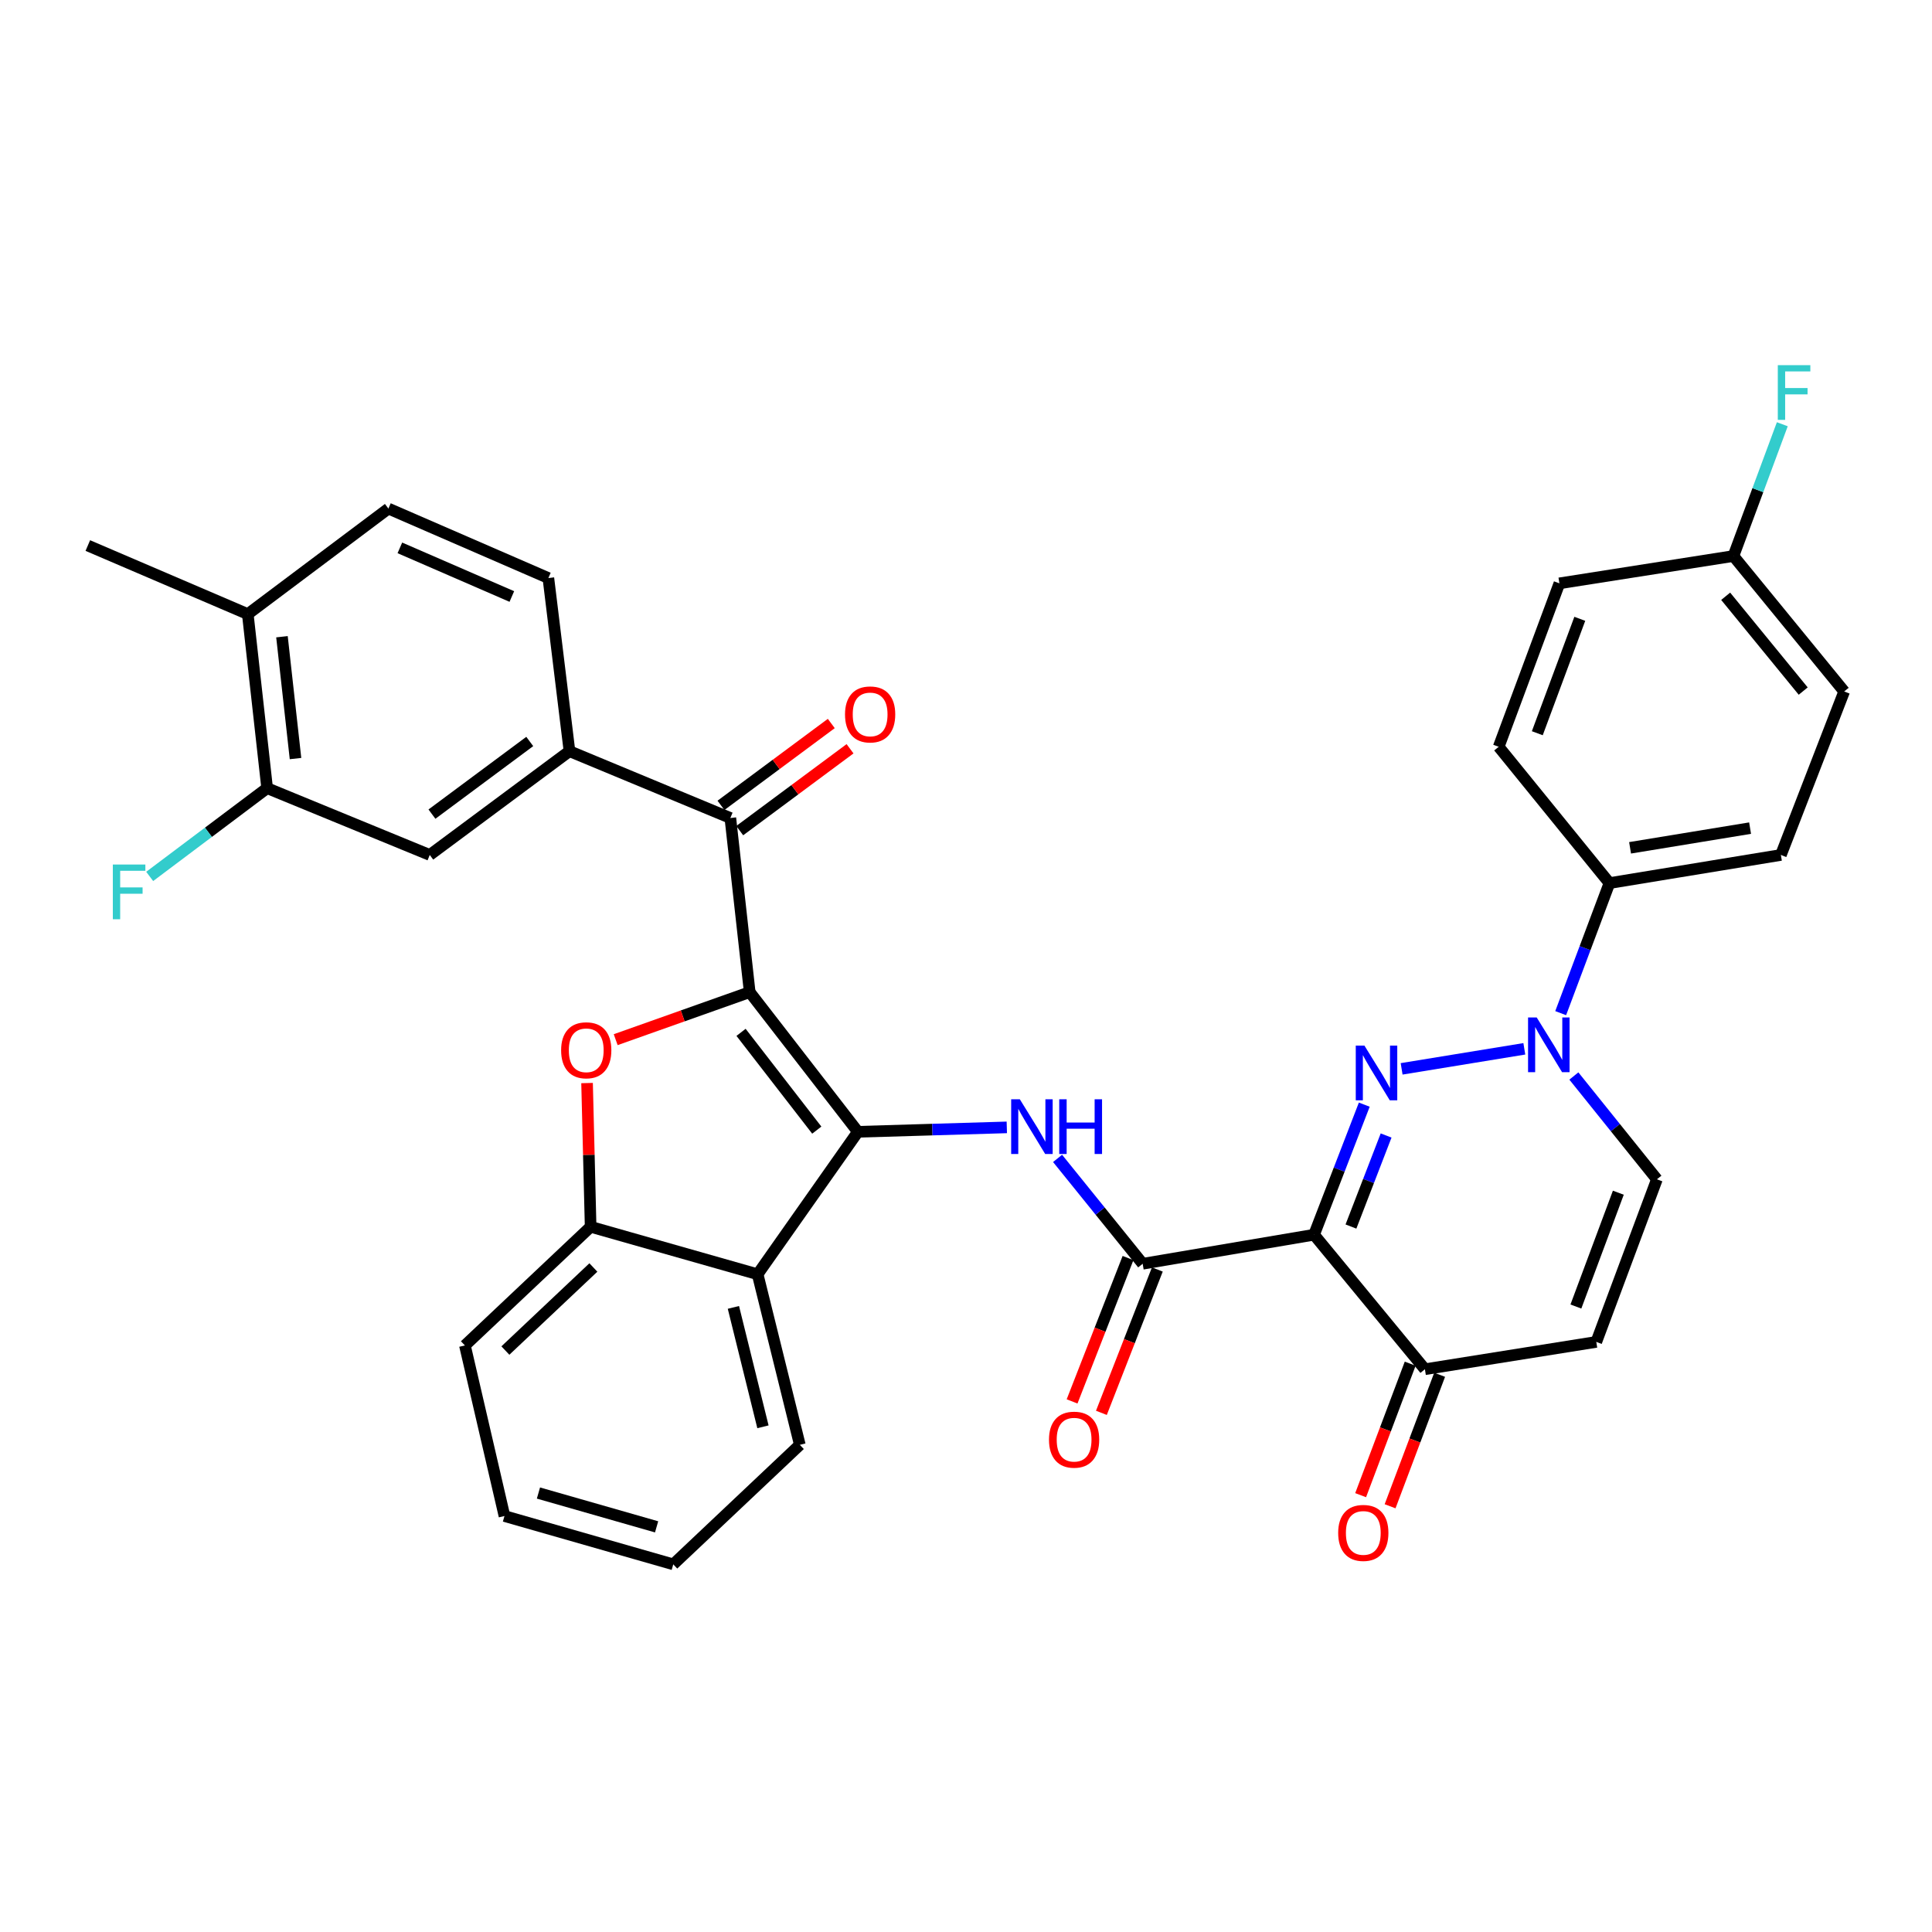 <?xml version='1.0' encoding='iso-8859-1'?>
<svg version='1.1' baseProfile='full'
              xmlns='http://www.w3.org/2000/svg'
                      xmlns:rdkit='http://www.rdkit.org/xml'
                      xmlns:xlink='http://www.w3.org/1999/xlink'
                  xml:space='preserve'
width='1000px' height='1000px' viewBox='0 0 1000 1000'>
<!-- END OF HEADER -->
<rect style='opacity:1.0;fill:#FFFFFF;stroke:none' width='1000' height='1000' x='0' y='0'> </rect>
<path class='bond-0' d='M 388.045,513.522 L 444.045,585.821' style='fill:none;fill-rule:evenodd;stroke:#000000;stroke-width:6px;stroke-linecap:butt;stroke-linejoin:miter;stroke-opacity:1' />
<path class='bond-0' d='M 383.566,534.342 L 422.767,584.952' style='fill:none;fill-rule:evenodd;stroke:#000000;stroke-width:6px;stroke-linecap:butt;stroke-linejoin:miter;stroke-opacity:1' />
<path class='bond-3' d='M 388.045,513.522 L 353.363,525.827' style='fill:none;fill-rule:evenodd;stroke:#000000;stroke-width:6px;stroke-linecap:butt;stroke-linejoin:miter;stroke-opacity:1' />
<path class='bond-3' d='M 353.363,525.827 L 318.682,538.132' style='fill:none;fill-rule:evenodd;stroke:#FF0000;stroke-width:6px;stroke-linecap:butt;stroke-linejoin:miter;stroke-opacity:1' />
<path class='bond-8' d='M 388.045,513.522 L 378.026,423.395' style='fill:none;fill-rule:evenodd;stroke:#000000;stroke-width:6px;stroke-linecap:butt;stroke-linejoin:miter;stroke-opacity:1' />
<path class='bond-6' d='M 444.045,585.821 L 482.585,584.675' style='fill:none;fill-rule:evenodd;stroke:#000000;stroke-width:6px;stroke-linecap:butt;stroke-linejoin:miter;stroke-opacity:1' />
<path class='bond-6' d='M 482.585,584.675 L 521.125,583.529' style='fill:none;fill-rule:evenodd;stroke:#0000FF;stroke-width:6px;stroke-linecap:butt;stroke-linejoin:miter;stroke-opacity:1' />
<path class='bond-7' d='M 444.045,585.821 L 392.144,659.55' style='fill:none;fill-rule:evenodd;stroke:#000000;stroke-width:6px;stroke-linecap:butt;stroke-linejoin:miter;stroke-opacity:1' />
<path class='bond-1' d='M 706.148,571.764 L 693.151,605.426' style='fill:none;fill-rule:evenodd;stroke:#0000FF;stroke-width:6px;stroke-linecap:butt;stroke-linejoin:miter;stroke-opacity:1' />
<path class='bond-1' d='M 693.151,605.426 L 680.155,639.089' style='fill:none;fill-rule:evenodd;stroke:#000000;stroke-width:6px;stroke-linecap:butt;stroke-linejoin:miter;stroke-opacity:1' />
<path class='bond-1' d='M 717.445,587.729 L 708.348,611.293' style='fill:none;fill-rule:evenodd;stroke:#0000FF;stroke-width:6px;stroke-linecap:butt;stroke-linejoin:miter;stroke-opacity:1' />
<path class='bond-1' d='M 708.348,611.293 L 699.25,634.857' style='fill:none;fill-rule:evenodd;stroke:#000000;stroke-width:6px;stroke-linecap:butt;stroke-linejoin:miter;stroke-opacity:1' />
<path class='bond-4' d='M 725.48,553.237 L 788.988,542.867' style='fill:none;fill-rule:evenodd;stroke:#0000FF;stroke-width:6px;stroke-linecap:butt;stroke-linejoin:miter;stroke-opacity:1' />
<path class='bond-2' d='M 680.155,639.089 L 591.448,654.12' style='fill:none;fill-rule:evenodd;stroke:#000000;stroke-width:6px;stroke-linecap:butt;stroke-linejoin:miter;stroke-opacity:1' />
<path class='bond-10' d='M 680.155,639.089 L 737.531,708.709' style='fill:none;fill-rule:evenodd;stroke:#000000;stroke-width:6px;stroke-linecap:butt;stroke-linejoin:miter;stroke-opacity:1' />
<path class='bond-9' d='M 303.861,560.588 L 304.785,597.788' style='fill:none;fill-rule:evenodd;stroke:#FF0000;stroke-width:6px;stroke-linecap:butt;stroke-linejoin:miter;stroke-opacity:1' />
<path class='bond-9' d='M 304.785,597.788 L 305.709,634.989' style='fill:none;fill-rule:evenodd;stroke:#000000;stroke-width:6px;stroke-linecap:butt;stroke-linejoin:miter;stroke-opacity:1' />
<path class='bond-15' d='M 807.806,524.403 L 820.429,490.746' style='fill:none;fill-rule:evenodd;stroke:#0000FF;stroke-width:6px;stroke-linecap:butt;stroke-linejoin:miter;stroke-opacity:1' />
<path class='bond-15' d='M 820.429,490.746 L 833.052,457.088' style='fill:none;fill-rule:evenodd;stroke:#000000;stroke-width:6px;stroke-linecap:butt;stroke-linejoin:miter;stroke-opacity:1' />
<path class='bond-38' d='M 814.631,556.937 L 836.122,583.674' style='fill:none;fill-rule:evenodd;stroke:#0000FF;stroke-width:6px;stroke-linecap:butt;stroke-linejoin:miter;stroke-opacity:1' />
<path class='bond-38' d='M 836.122,583.674 L 857.613,610.41' style='fill:none;fill-rule:evenodd;stroke:#000000;stroke-width:6px;stroke-linecap:butt;stroke-linejoin:miter;stroke-opacity:1' />
<path class='bond-5' d='M 591.448,654.12 L 569.423,626.852' style='fill:none;fill-rule:evenodd;stroke:#000000;stroke-width:6px;stroke-linecap:butt;stroke-linejoin:miter;stroke-opacity:1' />
<path class='bond-5' d='M 569.423,626.852 L 547.398,599.584' style='fill:none;fill-rule:evenodd;stroke:#0000FF;stroke-width:6px;stroke-linecap:butt;stroke-linejoin:miter;stroke-opacity:1' />
<path class='bond-17' d='M 583.861,651.16 L 569.384,688.264' style='fill:none;fill-rule:evenodd;stroke:#000000;stroke-width:6px;stroke-linecap:butt;stroke-linejoin:miter;stroke-opacity:1' />
<path class='bond-17' d='M 569.384,688.264 L 554.907,725.368' style='fill:none;fill-rule:evenodd;stroke:#FF0000;stroke-width:6px;stroke-linecap:butt;stroke-linejoin:miter;stroke-opacity:1' />
<path class='bond-17' d='M 599.036,657.081 L 584.559,694.185' style='fill:none;fill-rule:evenodd;stroke:#000000;stroke-width:6px;stroke-linecap:butt;stroke-linejoin:miter;stroke-opacity:1' />
<path class='bond-17' d='M 584.559,694.185 L 570.083,731.289' style='fill:none;fill-rule:evenodd;stroke:#FF0000;stroke-width:6px;stroke-linecap:butt;stroke-linejoin:miter;stroke-opacity:1' />
<path class='bond-30' d='M 392.144,659.55 L 413.99,747.84' style='fill:none;fill-rule:evenodd;stroke:#000000;stroke-width:6px;stroke-linecap:butt;stroke-linejoin:miter;stroke-opacity:1' />
<path class='bond-30' d='M 379.608,676.707 L 394.901,738.51' style='fill:none;fill-rule:evenodd;stroke:#000000;stroke-width:6px;stroke-linecap:butt;stroke-linejoin:miter;stroke-opacity:1' />
<path class='bond-35' d='M 392.144,659.55 L 305.709,634.989' style='fill:none;fill-rule:evenodd;stroke:#000000;stroke-width:6px;stroke-linecap:butt;stroke-linejoin:miter;stroke-opacity:1' />
<path class='bond-13' d='M 378.026,423.395 L 294.759,388.807' style='fill:none;fill-rule:evenodd;stroke:#000000;stroke-width:6px;stroke-linecap:butt;stroke-linejoin:miter;stroke-opacity:1' />
<path class='bond-18' d='M 382.88,429.936 L 411.431,408.749' style='fill:none;fill-rule:evenodd;stroke:#000000;stroke-width:6px;stroke-linecap:butt;stroke-linejoin:miter;stroke-opacity:1' />
<path class='bond-18' d='M 411.431,408.749 L 439.981,387.562' style='fill:none;fill-rule:evenodd;stroke:#FF0000;stroke-width:6px;stroke-linecap:butt;stroke-linejoin:miter;stroke-opacity:1' />
<path class='bond-18' d='M 373.173,416.855 L 401.723,395.668' style='fill:none;fill-rule:evenodd;stroke:#000000;stroke-width:6px;stroke-linecap:butt;stroke-linejoin:miter;stroke-opacity:1' />
<path class='bond-18' d='M 401.723,395.668 L 430.274,374.481' style='fill:none;fill-rule:evenodd;stroke:#FF0000;stroke-width:6px;stroke-linecap:butt;stroke-linejoin:miter;stroke-opacity:1' />
<path class='bond-31' d='M 305.709,634.989 L 240.641,696.41' style='fill:none;fill-rule:evenodd;stroke:#000000;stroke-width:6px;stroke-linecap:butt;stroke-linejoin:miter;stroke-opacity:1' />
<path class='bond-31' d='M 307.131,656.048 L 261.583,699.043' style='fill:none;fill-rule:evenodd;stroke:#000000;stroke-width:6px;stroke-linecap:butt;stroke-linejoin:miter;stroke-opacity:1' />
<path class='bond-11' d='M 737.531,708.709 L 826.237,694.573' style='fill:none;fill-rule:evenodd;stroke:#000000;stroke-width:6px;stroke-linecap:butt;stroke-linejoin:miter;stroke-opacity:1' />
<path class='bond-21' d='M 729.909,705.837 L 717.087,739.868' style='fill:none;fill-rule:evenodd;stroke:#000000;stroke-width:6px;stroke-linecap:butt;stroke-linejoin:miter;stroke-opacity:1' />
<path class='bond-21' d='M 717.087,739.868 L 704.265,773.899' style='fill:none;fill-rule:evenodd;stroke:#FF0000;stroke-width:6px;stroke-linecap:butt;stroke-linejoin:miter;stroke-opacity:1' />
<path class='bond-21' d='M 745.152,711.581 L 732.33,745.612' style='fill:none;fill-rule:evenodd;stroke:#000000;stroke-width:6px;stroke-linecap:butt;stroke-linejoin:miter;stroke-opacity:1' />
<path class='bond-21' d='M 732.33,745.612 L 719.508,779.642' style='fill:none;fill-rule:evenodd;stroke:#FF0000;stroke-width:6px;stroke-linecap:butt;stroke-linejoin:miter;stroke-opacity:1' />
<path class='bond-12' d='M 826.237,694.573 L 857.613,610.41' style='fill:none;fill-rule:evenodd;stroke:#000000;stroke-width:6px;stroke-linecap:butt;stroke-linejoin:miter;stroke-opacity:1' />
<path class='bond-12' d='M 815.68,676.258 L 837.643,617.344' style='fill:none;fill-rule:evenodd;stroke:#000000;stroke-width:6px;stroke-linecap:butt;stroke-linejoin:miter;stroke-opacity:1' />
<path class='bond-14' d='M 294.759,388.807 L 222.442,442.527' style='fill:none;fill-rule:evenodd;stroke:#000000;stroke-width:6px;stroke-linecap:butt;stroke-linejoin:miter;stroke-opacity:1' />
<path class='bond-14' d='M 274.198,383.788 L 223.576,421.392' style='fill:none;fill-rule:evenodd;stroke:#000000;stroke-width:6px;stroke-linecap:butt;stroke-linejoin:miter;stroke-opacity:1' />
<path class='bond-20' d='M 294.759,388.807 L 283.836,299.204' style='fill:none;fill-rule:evenodd;stroke:#000000;stroke-width:6px;stroke-linecap:butt;stroke-linejoin:miter;stroke-opacity:1' />
<path class='bond-16' d='M 222.442,442.527 L 138.27,407.947' style='fill:none;fill-rule:evenodd;stroke:#000000;stroke-width:6px;stroke-linecap:butt;stroke-linejoin:miter;stroke-opacity:1' />
<path class='bond-23' d='M 833.052,457.088 L 921.785,442.527' style='fill:none;fill-rule:evenodd;stroke:#000000;stroke-width:6px;stroke-linecap:butt;stroke-linejoin:miter;stroke-opacity:1' />
<path class='bond-23' d='M 843.724,438.829 L 905.837,428.636' style='fill:none;fill-rule:evenodd;stroke:#000000;stroke-width:6px;stroke-linecap:butt;stroke-linejoin:miter;stroke-opacity:1' />
<path class='bond-24' d='M 833.052,457.088 L 775.721,386.535' style='fill:none;fill-rule:evenodd;stroke:#000000;stroke-width:6px;stroke-linecap:butt;stroke-linejoin:miter;stroke-opacity:1' />
<path class='bond-25' d='M 138.27,407.947 L 107.873,430.79' style='fill:none;fill-rule:evenodd;stroke:#000000;stroke-width:6px;stroke-linecap:butt;stroke-linejoin:miter;stroke-opacity:1' />
<path class='bond-25' d='M 107.873,430.79 L 77.475,453.633' style='fill:none;fill-rule:evenodd;stroke:#33CCCC;stroke-width:6px;stroke-linecap:butt;stroke-linejoin:miter;stroke-opacity:1' />
<path class='bond-37' d='M 138.27,407.947 L 128.251,317.856' style='fill:none;fill-rule:evenodd;stroke:#000000;stroke-width:6px;stroke-linecap:butt;stroke-linejoin:miter;stroke-opacity:1' />
<path class='bond-37' d='M 152.957,392.633 L 145.944,329.569' style='fill:none;fill-rule:evenodd;stroke:#000000;stroke-width:6px;stroke-linecap:butt;stroke-linejoin:miter;stroke-opacity:1' />
<path class='bond-19' d='M 128.251,317.856 L 201.039,263.24' style='fill:none;fill-rule:evenodd;stroke:#000000;stroke-width:6px;stroke-linecap:butt;stroke-linejoin:miter;stroke-opacity:1' />
<path class='bond-32' d='M 128.251,317.856 L 45.455,282.372' style='fill:none;fill-rule:evenodd;stroke:#000000;stroke-width:6px;stroke-linecap:butt;stroke-linejoin:miter;stroke-opacity:1' />
<path class='bond-22' d='M 283.836,299.204 L 201.039,263.24' style='fill:none;fill-rule:evenodd;stroke:#000000;stroke-width:6px;stroke-linecap:butt;stroke-linejoin:miter;stroke-opacity:1' />
<path class='bond-22' d='M 264.927,308.751 L 206.969,283.576' style='fill:none;fill-rule:evenodd;stroke:#000000;stroke-width:6px;stroke-linecap:butt;stroke-linejoin:miter;stroke-opacity:1' />
<path class='bond-28' d='M 921.785,442.527 L 954.545,357.902' style='fill:none;fill-rule:evenodd;stroke:#000000;stroke-width:6px;stroke-linecap:butt;stroke-linejoin:miter;stroke-opacity:1' />
<path class='bond-27' d='M 775.721,386.535 L 807.142,301.938' style='fill:none;fill-rule:evenodd;stroke:#000000;stroke-width:6px;stroke-linecap:butt;stroke-linejoin:miter;stroke-opacity:1' />
<path class='bond-27' d='M 795.705,379.517 L 817.699,320.299' style='fill:none;fill-rule:evenodd;stroke:#000000;stroke-width:6px;stroke-linecap:butt;stroke-linejoin:miter;stroke-opacity:1' />
<path class='bond-26' d='M 897.215,287.802 L 807.142,301.938' style='fill:none;fill-rule:evenodd;stroke:#000000;stroke-width:6px;stroke-linecap:butt;stroke-linejoin:miter;stroke-opacity:1' />
<path class='bond-29' d='M 897.215,287.802 L 909.867,253.693' style='fill:none;fill-rule:evenodd;stroke:#000000;stroke-width:6px;stroke-linecap:butt;stroke-linejoin:miter;stroke-opacity:1' />
<path class='bond-29' d='M 909.867,253.693 L 922.519,219.584' style='fill:none;fill-rule:evenodd;stroke:#33CCCC;stroke-width:6px;stroke-linecap:butt;stroke-linejoin:miter;stroke-opacity:1' />
<path class='bond-39' d='M 897.215,287.802 L 954.545,357.902' style='fill:none;fill-rule:evenodd;stroke:#000000;stroke-width:6px;stroke-linecap:butt;stroke-linejoin:miter;stroke-opacity:1' />
<path class='bond-39' d='M 893.205,308.629 L 933.336,357.699' style='fill:none;fill-rule:evenodd;stroke:#000000;stroke-width:6px;stroke-linecap:butt;stroke-linejoin:miter;stroke-opacity:1' />
<path class='bond-33' d='M 413.99,747.84 L 348.479,809.705' style='fill:none;fill-rule:evenodd;stroke:#000000;stroke-width:6px;stroke-linecap:butt;stroke-linejoin:miter;stroke-opacity:1' />
<path class='bond-34' d='M 240.641,696.41 L 261.112,784.7' style='fill:none;fill-rule:evenodd;stroke:#000000;stroke-width:6px;stroke-linecap:butt;stroke-linejoin:miter;stroke-opacity:1' />
<path class='bond-36' d='M 348.479,809.705 L 261.112,784.7' style='fill:none;fill-rule:evenodd;stroke:#000000;stroke-width:6px;stroke-linecap:butt;stroke-linejoin:miter;stroke-opacity:1' />
<path class='bond-36' d='M 339.856,790.293 L 278.699,772.79' style='fill:none;fill-rule:evenodd;stroke:#000000;stroke-width:6px;stroke-linecap:butt;stroke-linejoin:miter;stroke-opacity:1' />
<path  class='atom-2' d='M 706.221 541.2
L 715.501 556.2
Q 716.421 557.68, 717.901 560.36
Q 719.381 563.04, 719.461 563.2
L 719.461 541.2
L 723.221 541.2
L 723.221 569.52
L 719.341 569.52
L 709.381 553.12
Q 708.221 551.2, 706.981 549
Q 705.781 546.8, 705.421 546.12
L 705.421 569.52
L 701.741 569.52
L 701.741 541.2
L 706.221 541.2
' fill='#0000FF'/>
<path  class='atom-4' d='M 290.438 543.621
Q 290.438 536.821, 293.798 533.021
Q 297.158 529.221, 303.438 529.221
Q 309.718 529.221, 313.078 533.021
Q 316.438 536.821, 316.438 543.621
Q 316.438 550.501, 313.038 554.421
Q 309.638 558.301, 303.438 558.301
Q 297.198 558.301, 293.798 554.421
Q 290.438 550.541, 290.438 543.621
M 303.438 555.101
Q 307.758 555.101, 310.078 552.221
Q 312.438 549.301, 312.438 543.621
Q 312.438 538.061, 310.078 535.261
Q 307.758 532.421, 303.438 532.421
Q 299.118 532.421, 296.758 535.221
Q 294.438 538.021, 294.438 543.621
Q 294.438 549.341, 296.758 552.221
Q 299.118 555.101, 303.438 555.101
' fill='#FF0000'/>
<path  class='atom-5' d='M 795.398 526.639
L 804.678 541.639
Q 805.598 543.119, 807.078 545.799
Q 808.558 548.479, 808.638 548.639
L 808.638 526.639
L 812.398 526.639
L 812.398 554.959
L 808.518 554.959
L 798.558 538.559
Q 797.398 536.639, 796.158 534.439
Q 794.958 532.239, 794.598 531.559
L 794.598 554.959
L 790.918 554.959
L 790.918 526.639
L 795.398 526.639
' fill='#0000FF'/>
<path  class='atom-7' d='M 527.858 568.983
L 537.138 583.983
Q 538.058 585.463, 539.538 588.143
Q 541.018 590.823, 541.098 590.983
L 541.098 568.983
L 544.858 568.983
L 544.858 597.303
L 540.978 597.303
L 531.018 580.903
Q 529.858 578.983, 528.618 576.783
Q 527.418 574.583, 527.058 573.903
L 527.058 597.303
L 523.378 597.303
L 523.378 568.983
L 527.858 568.983
' fill='#0000FF'/>
<path  class='atom-7' d='M 548.258 568.983
L 552.098 568.983
L 552.098 581.023
L 566.578 581.023
L 566.578 568.983
L 570.418 568.983
L 570.418 597.303
L 566.578 597.303
L 566.578 584.223
L 552.098 584.223
L 552.098 597.303
L 548.258 597.303
L 548.258 568.983
' fill='#0000FF'/>
<path  class='atom-18' d='M 542.955 745.169
Q 542.955 738.369, 546.315 734.569
Q 549.675 730.769, 555.955 730.769
Q 562.235 730.769, 565.595 734.569
Q 568.955 738.369, 568.955 745.169
Q 568.955 752.049, 565.555 755.969
Q 562.155 759.849, 555.955 759.849
Q 549.715 759.849, 546.315 755.969
Q 542.955 752.089, 542.955 745.169
M 555.955 756.649
Q 560.275 756.649, 562.595 753.769
Q 564.955 750.849, 564.955 745.169
Q 564.955 739.609, 562.595 736.809
Q 560.275 733.969, 555.955 733.969
Q 551.635 733.969, 549.275 736.769
Q 546.955 739.569, 546.955 745.169
Q 546.955 750.889, 549.275 753.769
Q 551.635 756.649, 555.955 756.649
' fill='#FF0000'/>
<path  class='atom-19' d='M 437.38 369.783
Q 437.38 362.983, 440.74 359.183
Q 444.1 355.383, 450.38 355.383
Q 456.66 355.383, 460.02 359.183
Q 463.38 362.983, 463.38 369.783
Q 463.38 376.663, 459.98 380.583
Q 456.58 384.463, 450.38 384.463
Q 444.14 384.463, 440.74 380.583
Q 437.38 376.703, 437.38 369.783
M 450.38 381.263
Q 454.7 381.263, 457.02 378.383
Q 459.38 375.463, 459.38 369.783
Q 459.38 364.223, 457.02 361.423
Q 454.7 358.583, 450.38 358.583
Q 446.06 358.583, 443.7 361.383
Q 441.38 364.183, 441.38 369.783
Q 441.38 375.503, 443.7 378.383
Q 446.06 381.263, 450.38 381.263
' fill='#FF0000'/>
<path  class='atom-22' d='M 692.639 793.432
Q 692.639 786.632, 695.999 782.832
Q 699.359 779.032, 705.639 779.032
Q 711.919 779.032, 715.279 782.832
Q 718.639 786.632, 718.639 793.432
Q 718.639 800.312, 715.239 804.232
Q 711.839 808.112, 705.639 808.112
Q 699.399 808.112, 695.999 804.232
Q 692.639 800.352, 692.639 793.432
M 705.639 804.912
Q 709.959 804.912, 712.279 802.032
Q 714.639 799.112, 714.639 793.432
Q 714.639 787.872, 712.279 785.072
Q 709.959 782.232, 705.639 782.232
Q 701.319 782.232, 698.959 785.032
Q 696.639 787.832, 696.639 793.432
Q 696.639 799.152, 698.959 802.032
Q 701.319 804.912, 705.639 804.912
' fill='#FF0000'/>
<path  class='atom-26' d='M 58.401 447.48
L 75.241 447.48
L 75.241 450.72
L 62.201 450.72
L 62.201 459.32
L 73.801 459.32
L 73.801 462.6
L 62.201 462.6
L 62.201 475.8
L 58.401 475.8
L 58.401 447.48
' fill='#33CCCC'/>
<path  class='atom-30' d='M 920.189 189.008
L 937.029 189.008
L 937.029 192.248
L 923.989 192.248
L 923.989 200.848
L 935.589 200.848
L 935.589 204.128
L 923.989 204.128
L 923.989 217.328
L 920.189 217.328
L 920.189 189.008
' fill='#33CCCC'/>
</svg>
